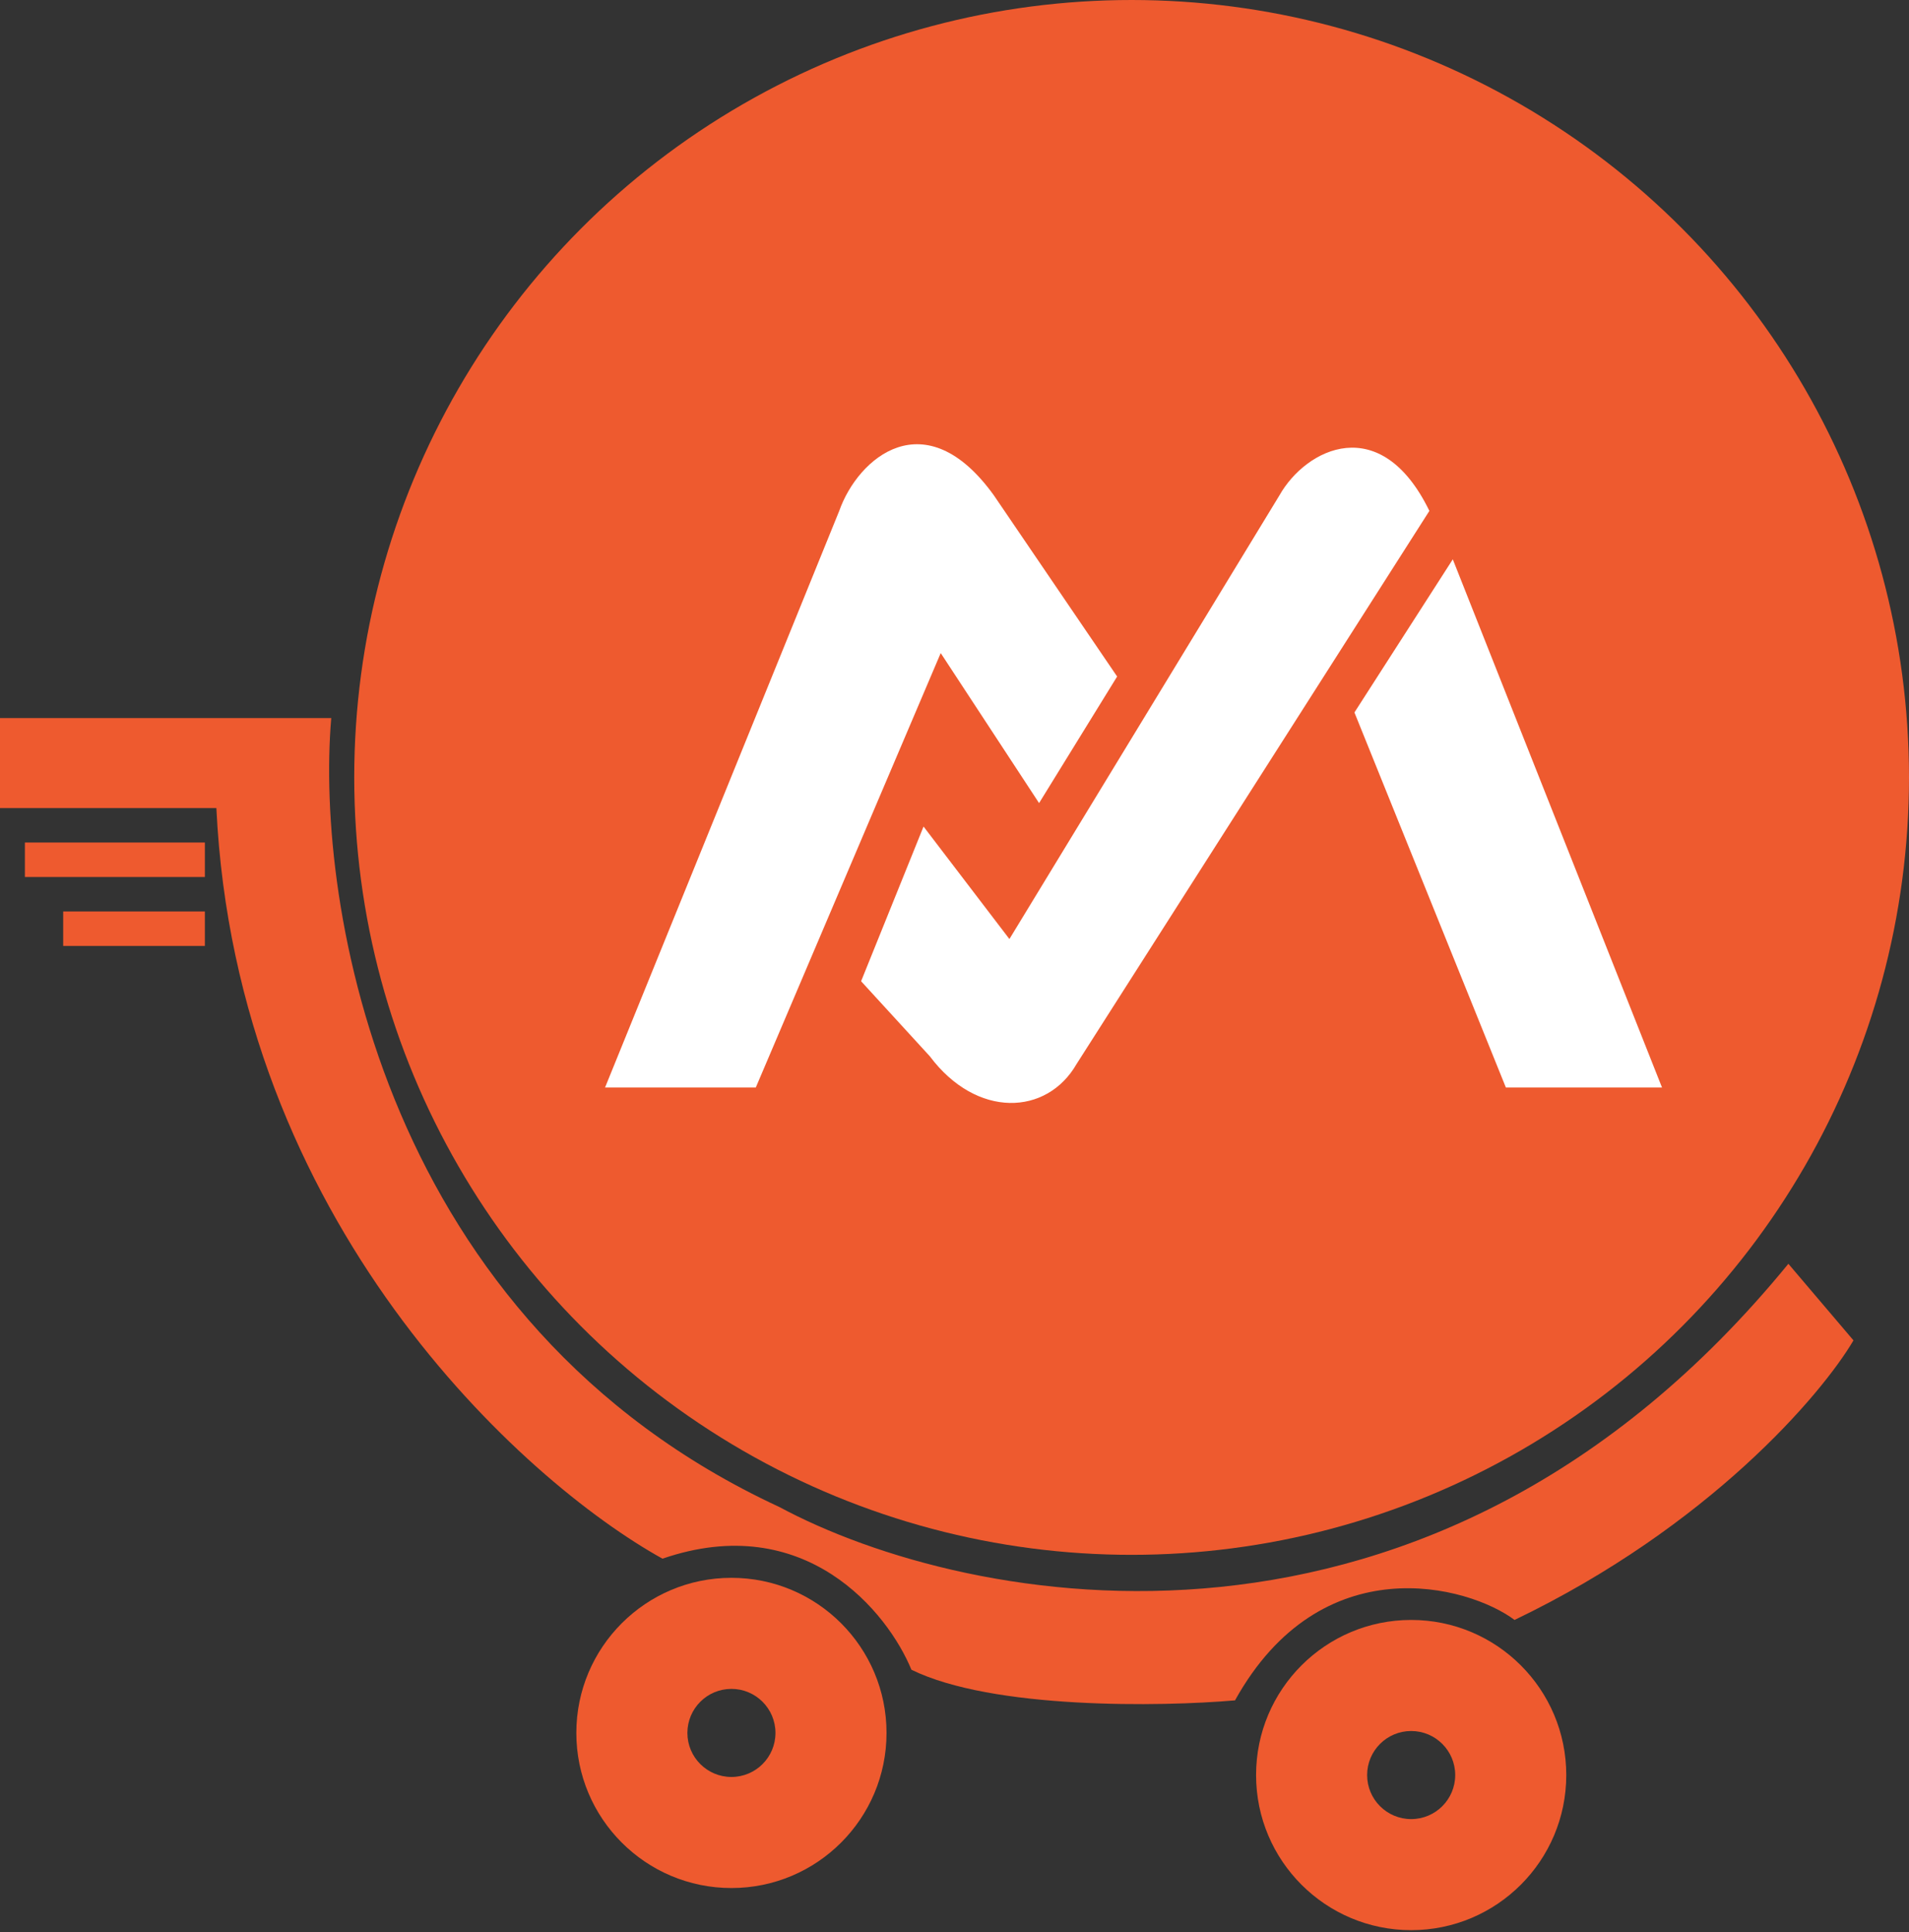 <svg width="250" height="253" viewBox="0 0 250 253" fill="none" xmlns="http://www.w3.org/2000/svg">
<rect x="0" y="0" width="250" height="253" fill="#333333" stroke="none"/>
<path d="M43.38 94.032H6.10352e-05V105.817H28.335C30.943 159.98 68.372 193.915 86.76 204.112C105.416 197.693 116.266 211.133 119.358 218.656C129.99 223.872 152.04 223.504 161.735 222.668C173.019 202.357 192.327 207.623 198.345 212.136C223.822 199.9 238.549 182.631 242.728 175.527L234.203 165.496C187.462 222.668 126.63 210.548 102.056 197.342C50.1 173.27 41.291 118.439 43.38 94.032Z" fill="#EE5A2F"/>
<circle cx="148.195" cy="101.805" r="101.805" fill="#EE5A2F"/>
<path fill-rule="evenodd" clip-rule="evenodd" d="M95.787 247.242C107.005 247.242 116.098 238.148 116.098 226.931C116.098 215.713 107.005 206.62 95.787 206.62C84.57 206.62 75.476 215.713 75.476 226.931C75.476 238.148 84.57 247.242 95.787 247.242ZM95.787 232.698C98.972 232.698 101.554 230.116 101.554 226.931C101.554 223.746 98.972 221.164 95.787 221.164C92.602 221.164 90.02 223.746 90.02 226.931C90.02 230.116 92.602 232.698 95.787 232.698Z" fill="#EE5A2F"/>
<path fill-rule="evenodd" clip-rule="evenodd" d="M184.805 252.758C196.022 252.758 205.116 243.665 205.116 232.447C205.116 221.23 196.022 212.136 184.805 212.136C173.587 212.136 164.494 221.23 164.494 232.447C164.494 243.665 173.587 252.758 184.805 252.758ZM184.805 238.215C187.99 238.215 190.572 235.633 190.572 232.447C190.572 229.262 187.99 226.68 184.805 226.68C181.619 226.68 179.037 229.262 179.037 232.447C179.037 235.633 181.619 238.215 184.805 238.215Z" fill="#EE5A2F"/>
<path d="M109.906 66.901L79.237 142.41H98.978L123.195 85.522L136.076 105.167L146.298 88.592L130.147 64.855C121.151 52.372 112.359 59.943 109.906 66.901Z" fill="white"/>
<path d="M132.191 122.97L120.946 108.237L112.768 128.495L121.764 138.318C127.898 146.503 137.098 146.094 140.983 139.341L187.189 66.901C180.81 53.804 171.037 58.716 167.562 64.855L132.191 122.97Z" fill="white"/>
<path d="M217.653 142.41L190.256 73.245L177.375 93.298L197.207 142.41H217.653Z" fill="white"/>
<rect x="3.26" y="110.331" width="23.571" height="4.514" fill="#EE5A2F"/>
<rect x="8.275" y="119.358" width="18.556" height="4.514" fill="#EE5A2F"/>
</svg>

